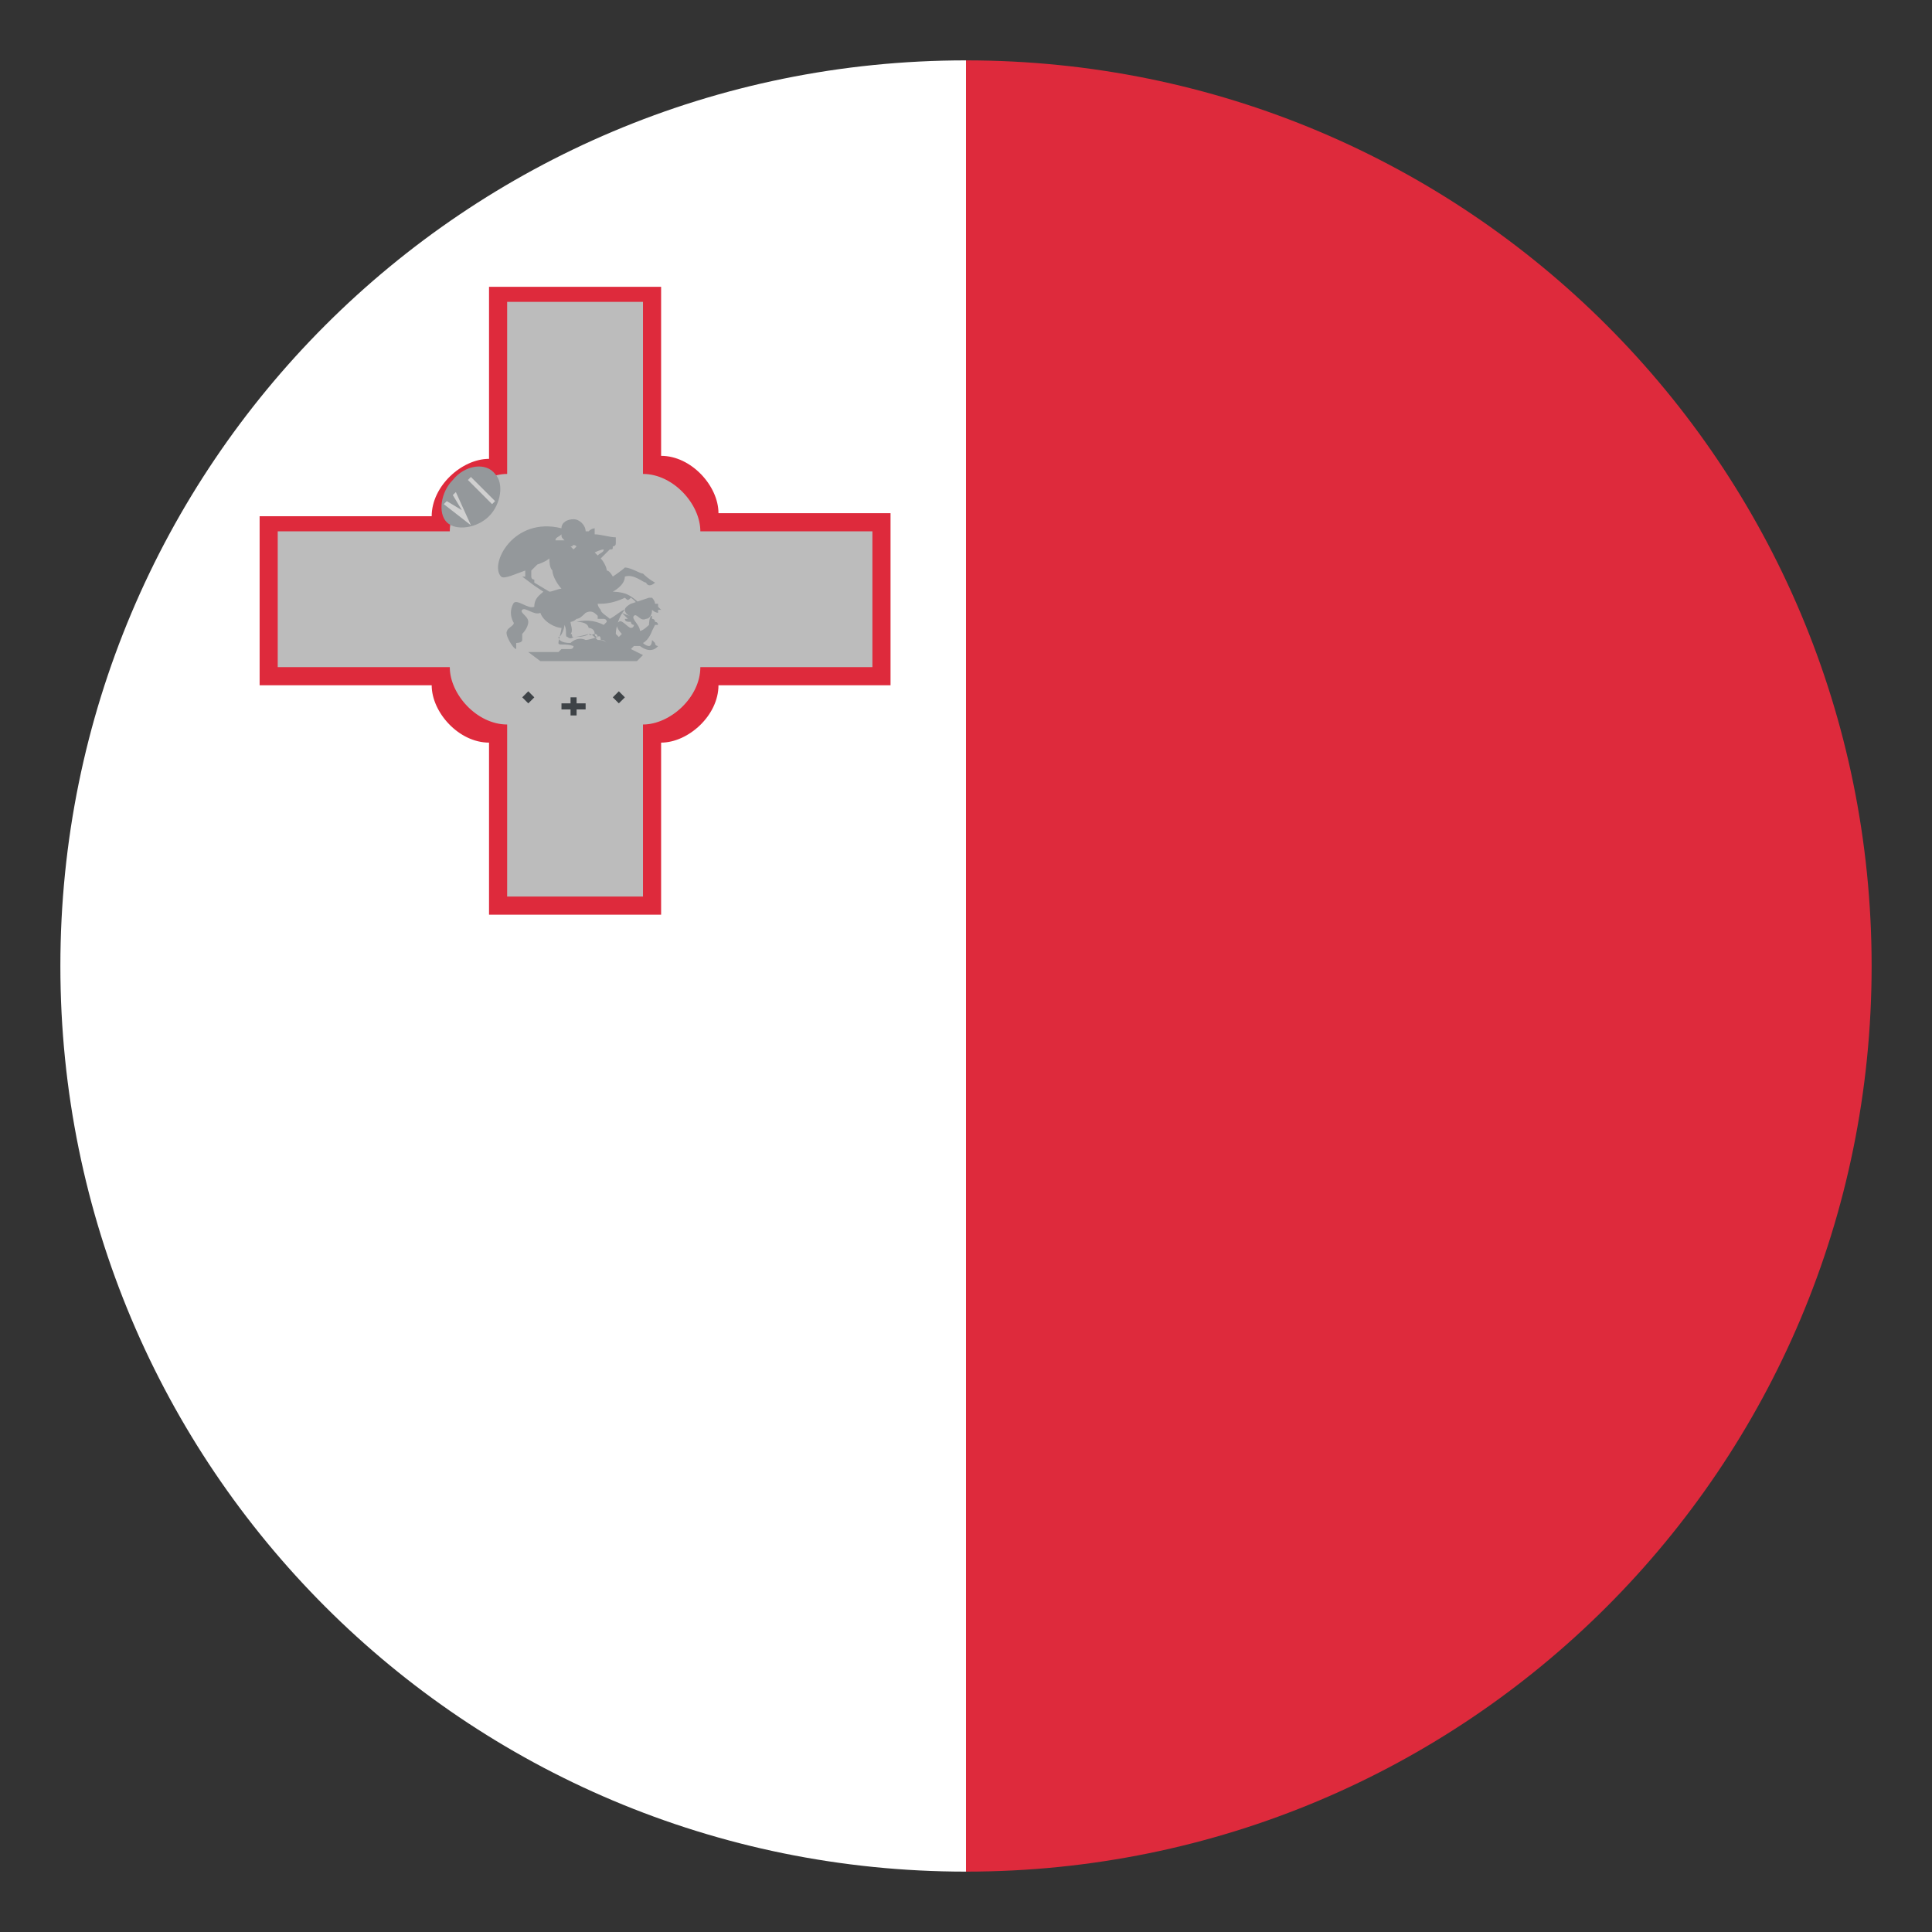<svg width="100" height="100" viewBox="0 0 100 100" fill="none" xmlns="http://www.w3.org/2000/svg">
<rect x="0" y="0" width="100" height="100" fill="#333333" stroke="none"/>
<path d="M3.125 50C3.125 75.938 24.062 96.875 50 96.875V3.125C24.062 3.125 3.125 24.062 3.125 50Z" fill="white"/>
<path d="M96.875 50C96.875 24.062 75.938 3.125 50 3.125V96.875C75.938 96.875 96.875 75.938 96.875 50ZM13.438 26.562V35.469H22.344C22.344 36.875 23.75 38.438 25.312 38.438V47.344H34.219V38.438C35.625 38.438 37.188 37.031 37.188 35.469H46.094V26.562H37.188C37.188 25.156 35.781 23.594 34.219 23.594V14.844H25.312V23.75C23.906 23.75 22.344 25.156 22.344 26.719H13.438V26.562Z" fill="#DE2A3C"/>
<path d="M14.375 27.5V34.531H23.281C23.281 35.938 24.688 37.5 26.25 37.5V46.406H33.281V37.5C34.688 37.5 36.25 36.094 36.25 34.531H45.156V27.5H36.25C36.25 26.094 34.844 24.531 33.281 24.531V15.625H26.25V24.531C24.844 24.531 23.281 25.938 23.281 27.5H14.375Z" fill="#BCBCBC"/>
<path d="M25.624 24.531C26.093 25 25.937 26.094 25.312 26.719C24.687 27.344 23.593 27.5 23.124 27.031C22.655 26.562 22.812 25.469 23.437 24.844C24.062 24.062 25.155 23.906 25.624 24.531Z" fill="#94989B"/>
<path d="M22.969 26.094L23.125 25.938L23.906 26.406L23.438 25.625L23.594 25.469L24.375 27.188L22.969 26.094ZM24.219 24.844L24.375 24.688L25.625 25.938L25.469 26.094L24.219 24.844Z" fill="#D0D0D0"/>
<path d="M27.344 35.781L27.656 36.094L27.344 36.406L27.031 36.094L27.344 35.781ZM32.031 35.781L32.344 36.094L32.031 36.406L31.719 36.094L32.031 35.781ZM29.531 36.094V36.406H29.062V36.719H29.531V37.031H29.844V36.719H30.312V36.406H29.844V36.094H29.531Z" fill="#3E4347"/>
<path d="M32.343 29.844C32.812 29.688 33.28 30.156 33.437 30.156C33.593 30.469 33.905 30.156 33.905 30.156C33.905 30.156 33.593 30 33.28 29.688C33.124 29.688 32.655 29.375 32.343 29.375C32.187 29.531 31.718 29.844 31.718 29.844C31.718 29.844 31.562 29.531 31.405 29.531C31.405 29.375 31.249 29.062 31.093 28.906L31.562 28.438C31.718 28.438 31.718 28.438 31.718 28.281C31.718 28.281 31.874 28.281 31.874 28.125V27.812C31.562 27.812 31.093 27.656 30.78 27.656V27.344C30.78 27.344 30.624 27.344 30.468 27.5H30.312C30.312 27.188 29.999 26.875 29.687 26.875C29.374 26.875 29.062 27.031 29.062 27.344C26.562 26.719 25.312 29.219 25.937 29.844C26.093 30 26.718 29.688 27.187 29.531V29.844H27.03L27.655 30.312L28.124 30.625C27.968 30.781 27.655 30.938 27.655 31.406C27.343 31.562 26.718 30.938 26.562 31.25C26.405 31.562 26.405 31.875 26.562 32.188C26.718 32.344 26.249 32.5 26.249 32.656C26.093 32.812 26.562 33.594 26.718 33.594V33.281C26.718 33.281 27.03 33.281 27.03 33.125V32.812C27.03 32.812 27.343 32.5 27.343 32.188C27.343 31.875 26.874 31.719 27.03 31.562C27.187 31.406 27.655 31.875 27.968 31.719C28.124 32.188 28.749 32.5 29.062 32.5C29.062 32.656 28.905 33.125 28.905 33.281C28.905 33.438 29.218 33.281 29.687 33.438C29.687 33.594 29.53 33.594 29.53 33.594H29.062L28.905 33.75H27.343L27.968 34.219H32.968L33.28 33.906L32.655 33.594L32.812 33.438H33.124C33.749 33.906 34.062 33.438 34.062 33.438C34.062 33.438 33.905 33.438 33.905 33.281L33.749 33.125C33.749 33.125 33.749 33.438 33.593 33.438C33.593 33.438 33.437 33.438 33.28 33.281C33.593 33.125 33.749 32.656 33.749 32.656L33.905 32.344H34.062C34.062 32.344 34.062 32.188 33.905 32.188C33.905 32.188 33.905 32.031 33.749 32.031V31.875C33.593 31.875 33.593 32.344 33.593 32.344C33.593 32.344 33.28 32.656 33.124 32.656C33.124 32.344 32.655 32.031 32.812 31.875C32.968 31.719 33.124 32.188 33.437 32.031C33.593 32.031 33.749 31.875 33.749 31.562C33.905 31.719 34.062 31.719 34.062 31.719V31.562H34.218L34.062 31.406V31.25H33.905C33.905 31.094 33.749 30.938 33.749 30.938H33.593L32.655 31.25C32.655 31.25 32.343 31.406 32.343 31.562C32.343 31.719 32.499 31.875 32.655 31.875C32.499 31.875 32.187 31.719 32.187 31.719L32.499 32.031H32.343C32.343 32.188 32.499 32.188 32.655 32.188C32.655 32.344 32.812 32.344 32.812 32.344C32.812 32.344 32.812 32.5 32.655 32.5C32.499 32.5 32.187 32.031 32.03 32.188C31.718 32.344 32.187 32.812 32.187 32.812L32.03 32.969L31.874 32.812C31.874 32.5 32.03 31.875 32.343 31.562C32.187 31.562 31.874 31.875 31.562 32.031C31.405 31.875 31.093 31.719 31.093 31.562C31.093 31.562 30.937 31.406 30.937 31.25H31.093C31.562 31.25 32.03 31.094 32.343 30.938C32.499 31.094 32.499 31.094 32.655 30.938C33.124 31.25 33.124 31.719 33.28 31.406C33.437 31.875 33.749 31.719 33.749 31.719L33.124 31.25C33.124 31.25 32.812 30.938 32.499 30.781C32.187 30.625 31.718 30.625 31.718 30.625C31.718 30.625 32.343 30.312 32.343 29.844ZM31.249 28.438C31.249 28.594 31.093 28.594 30.937 28.75L30.78 28.594C30.78 28.594 31.093 28.438 31.249 28.438ZM29.843 28.281L29.687 28.438L29.53 28.281H29.687C29.53 28.281 29.687 28.125 29.843 28.281ZM29.062 27.656C29.062 27.812 29.062 27.812 29.218 27.969H28.749C28.749 27.812 28.905 27.812 29.062 27.656ZM27.655 30.156C27.499 30.156 27.499 30.156 27.655 30.156V30C27.655 30 27.499 30 27.499 29.844V29.531L27.812 29.219C28.28 29.062 28.437 28.906 28.437 28.906C28.437 29.062 28.437 29.375 28.593 29.531C28.593 29.844 28.905 30.312 29.062 30.469C28.905 30.469 28.593 30.625 28.437 30.625L27.655 30.156ZM28.905 32.969C29.062 32.969 29.218 32.5 29.218 32.344C29.374 32.656 29.218 32.969 29.374 32.969C29.53 33.125 29.687 32.969 29.687 32.969C29.999 32.969 30.468 32.812 30.468 32.812C30.624 32.969 30.624 32.812 30.78 32.812C30.78 32.969 30.937 32.969 30.937 32.969C30.937 32.969 30.468 33.125 30.312 33.125C29.999 32.969 29.687 33.125 29.53 33.281C29.062 33.281 28.905 33.125 28.905 32.969ZM30.937 31.875V32.031H31.249C31.249 32.031 31.405 32.031 31.405 32.188L31.249 32.344C30.937 32.188 30.468 32.031 29.843 32.188C30.468 32.188 30.468 32.5 30.468 32.5C30.468 32.5 30.78 32.5 30.78 32.812C30.937 32.812 30.937 32.969 30.937 32.969C30.937 32.969 31.093 32.812 31.093 33.125C31.249 33.125 31.249 33.125 31.405 33.281C31.249 33.125 31.093 33.125 30.937 33.125C30.78 32.969 30.624 32.812 30.468 32.812C30.312 32.969 29.843 32.969 29.687 32.969C29.53 32.969 29.687 32.812 29.53 32.812C29.687 32.656 29.53 32.344 29.53 32.188C29.53 32.188 29.687 32.188 29.843 32.031C29.999 32.031 30.155 31.875 30.312 31.719C30.624 31.562 30.78 31.719 30.937 31.875Z" fill="#94989B"/>
</svg>
